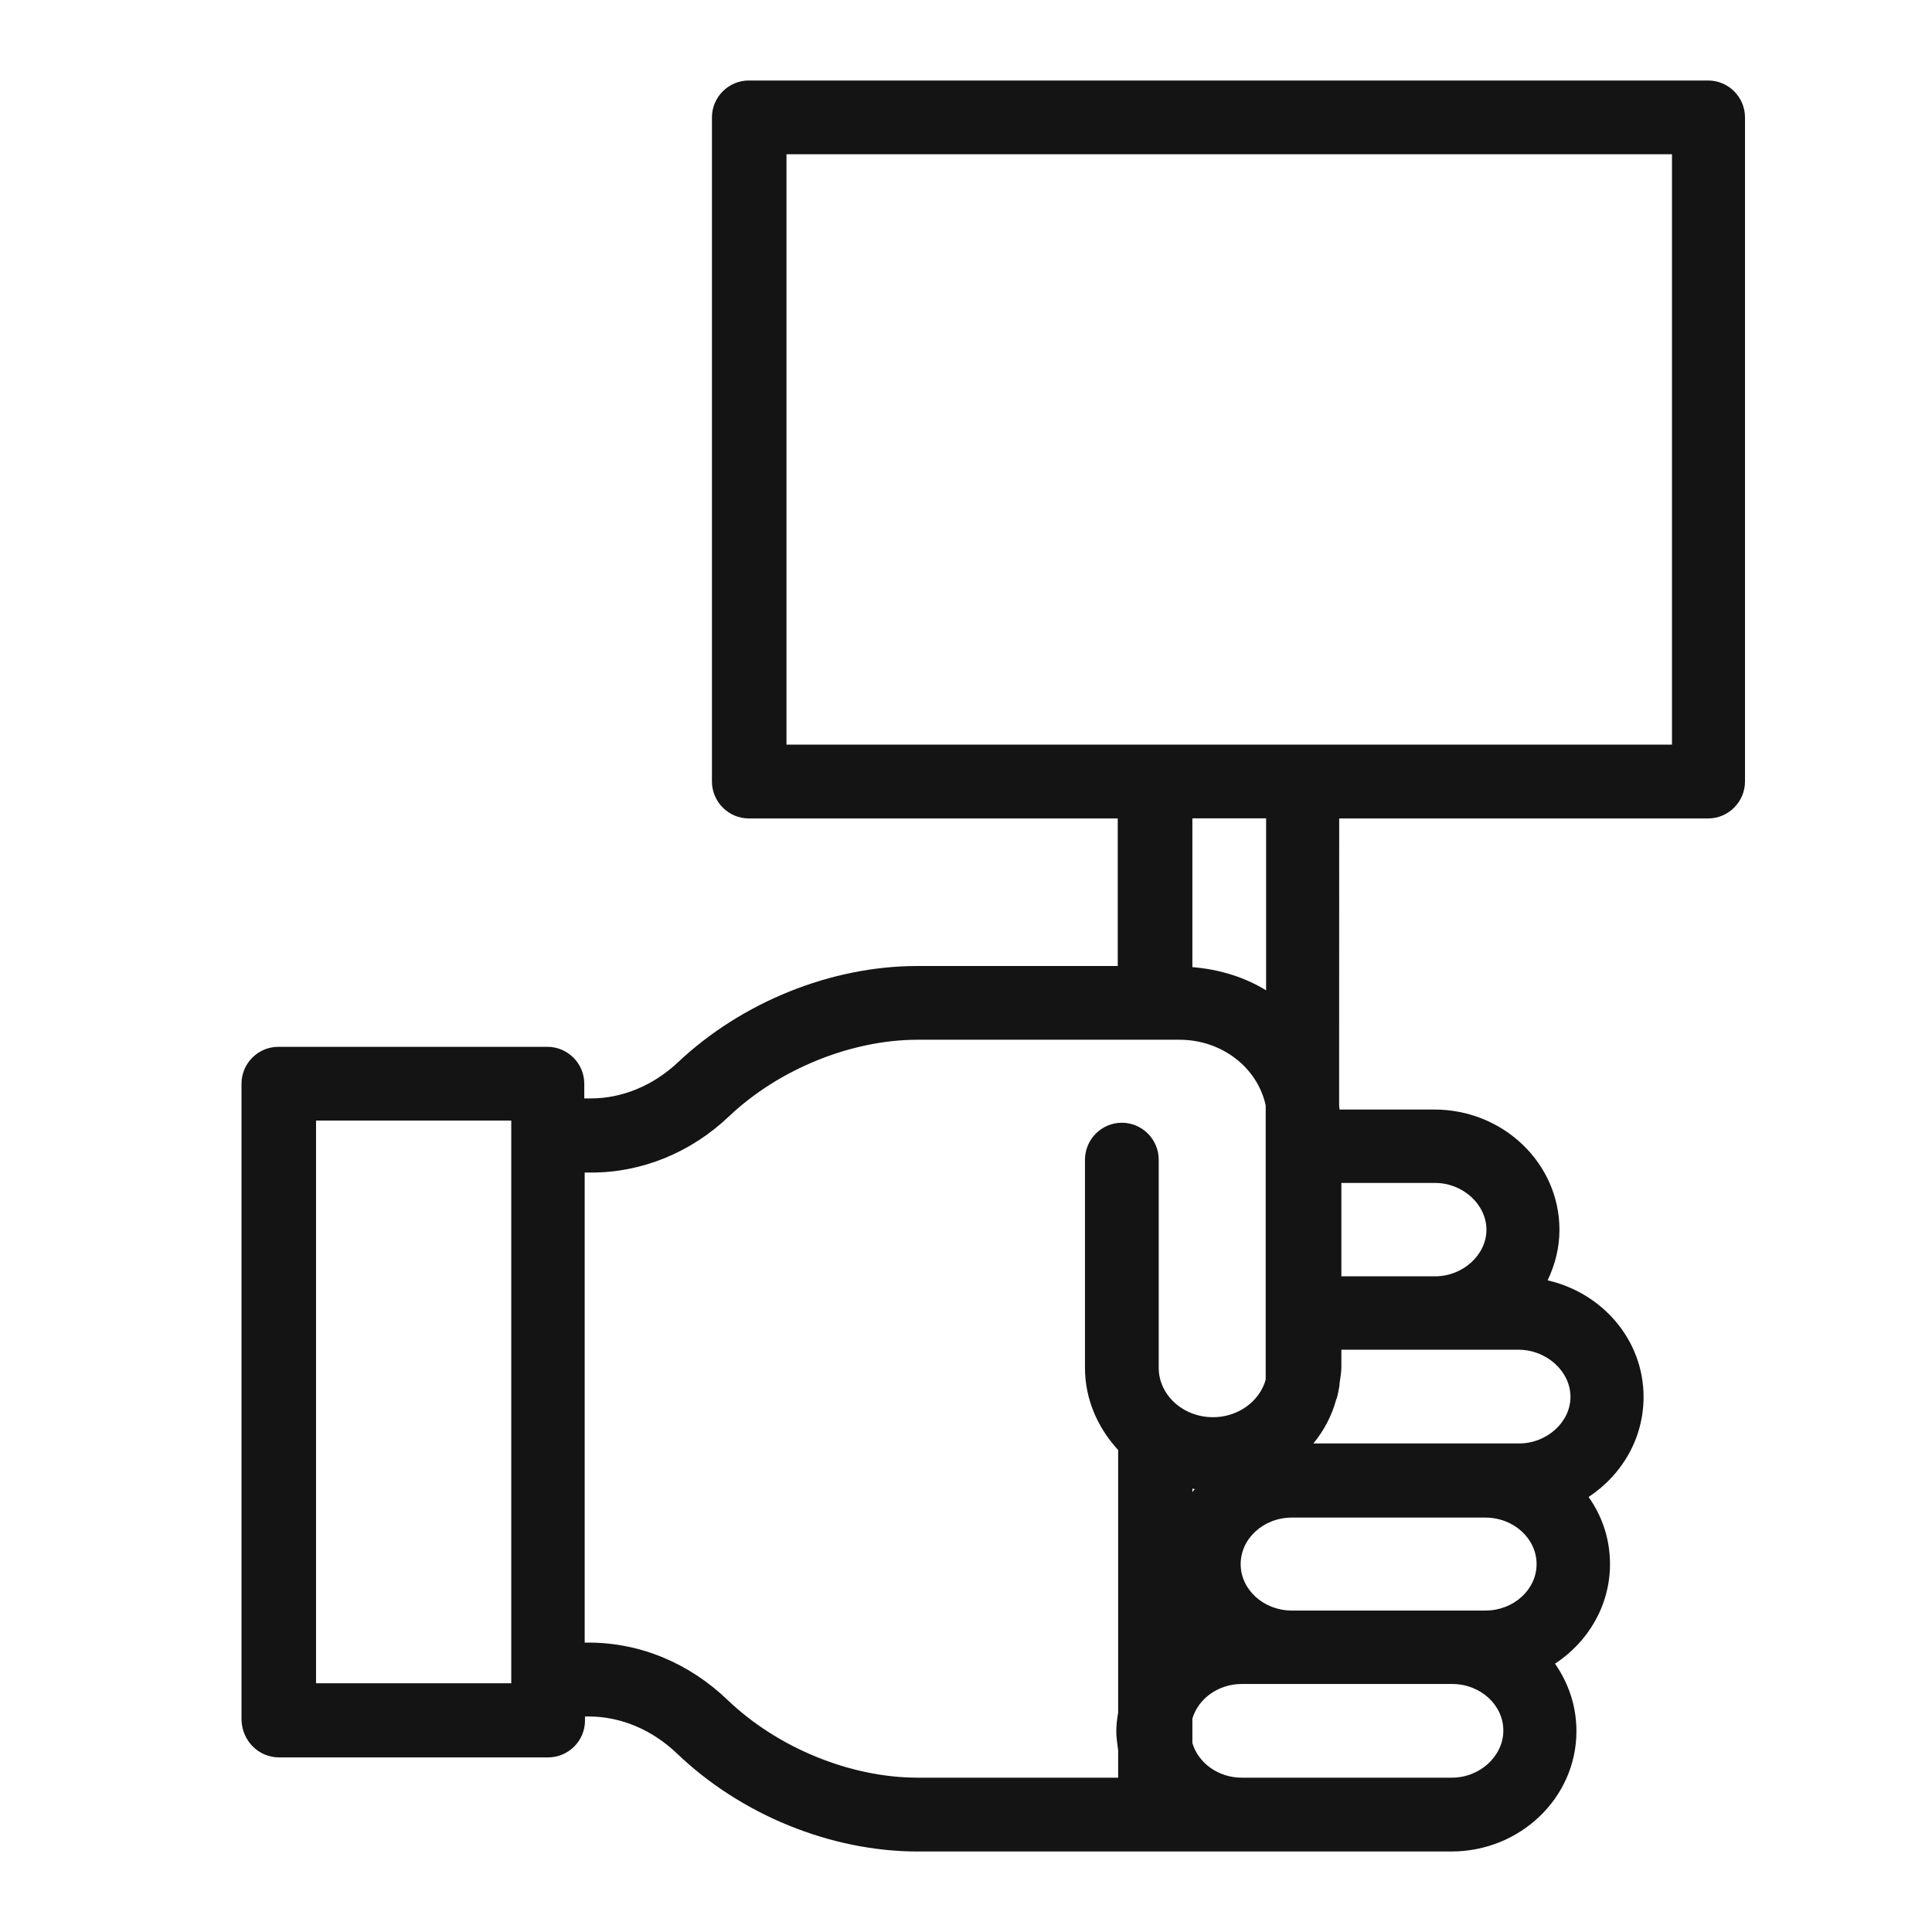 <svg width="24" height="24" viewBox="0 0 24 24" fill="none" xmlns="http://www.w3.org/2000/svg">
<path d="M3.467 21.831H6.809C7.061 21.831 7.267 21.625 7.267 21.373V21.323H7.317C7.712 21.323 8.101 21.488 8.408 21.781C9.201 22.542 10.319 23 11.401 23H18.029C18.886 23 19.583 22.331 19.583 21.506C19.583 21.194 19.486 20.91 19.317 20.667C19.729 20.397 20 19.943 20 19.43C20 19.118 19.903 18.834 19.734 18.596C20.146 18.325 20.417 17.871 20.417 17.353C20.417 16.648 19.908 16.061 19.225 15.905C19.317 15.713 19.372 15.502 19.372 15.277C19.372 14.452 18.675 13.783 17.818 13.783H16.64C16.64 13.765 16.635 13.746 16.635 13.728L16.636 10.167H21.219C21.471 10.167 21.677 9.96 21.677 9.708L21.677 1.458C21.677 1.206 21.471 1 21.219 1H9.302C9.05 1 8.844 1.206 8.844 1.458V9.708C8.844 9.96 9.05 10.167 9.302 10.167H13.885V12H11.397C10.324 12 9.215 12.449 8.422 13.196C8.115 13.485 7.73 13.645 7.34 13.645H7.258V13.462C7.258 13.21 7.052 13.004 6.8 13.004H3.458C3.206 13.004 3 13.21 3 13.462V21.368C3.009 21.625 3.211 21.831 3.467 21.831L3.467 21.831ZM18.451 20.007H16.049C15.696 20.007 15.412 19.746 15.412 19.43C15.412 19.113 15.696 18.852 16.049 18.852H18.451C18.804 18.852 19.088 19.113 19.088 19.43C19.088 19.746 18.804 20.007 18.451 20.007ZM14.812 18.536V18.494C14.821 18.494 14.834 18.494 14.844 18.499C14.83 18.508 14.821 18.522 14.812 18.536ZM18.034 22.083H15.426C15.133 22.083 14.885 21.9 14.812 21.652V21.35C14.885 21.102 15.133 20.919 15.426 20.919H18.038C18.391 20.919 18.675 21.18 18.675 21.497C18.675 21.813 18.387 22.083 18.034 22.083H18.034ZM19.509 17.353C19.509 17.665 19.216 17.931 18.872 17.931H16.315C16.448 17.77 16.544 17.587 16.599 17.385C16.604 17.376 16.604 17.372 16.608 17.363C16.622 17.312 16.631 17.262 16.64 17.207V17.198V17.188C16.649 17.12 16.663 17.051 16.663 16.982V16.767H18.872C19.216 16.771 19.509 17.037 19.509 17.353L19.509 17.353ZM18.465 15.277C18.465 15.589 18.171 15.855 17.828 15.855H16.663V14.695H17.828C18.171 14.695 18.465 14.961 18.465 15.277V15.277ZM9.77 1.916H20.77V9.25H9.77V1.916ZM15.728 10.166V12.302C15.458 12.137 15.146 12.041 14.812 12.014L14.812 10.166L15.728 10.166ZM7.345 14.566C7.973 14.566 8.583 14.319 9.059 13.865C9.674 13.283 10.572 12.916 11.401 12.916H14.651C15.182 12.916 15.622 13.265 15.723 13.732V17.138C15.65 17.404 15.384 17.605 15.068 17.605C14.697 17.605 14.394 17.33 14.394 16.991V14.406C14.394 14.154 14.188 13.947 13.936 13.947C13.684 13.947 13.478 14.154 13.478 14.406V16.991C13.478 17.385 13.638 17.738 13.89 18.013V21.276C13.876 21.354 13.867 21.432 13.867 21.51C13.867 21.588 13.881 21.666 13.89 21.744L13.89 22.083H11.401C10.563 22.083 9.66 21.712 9.041 21.12C8.56 20.658 7.95 20.405 7.313 20.405H7.263V14.566L7.345 14.566ZM3.926 13.92H6.351V20.91H3.926V13.92Z" fill="#141414"/>
</svg>
